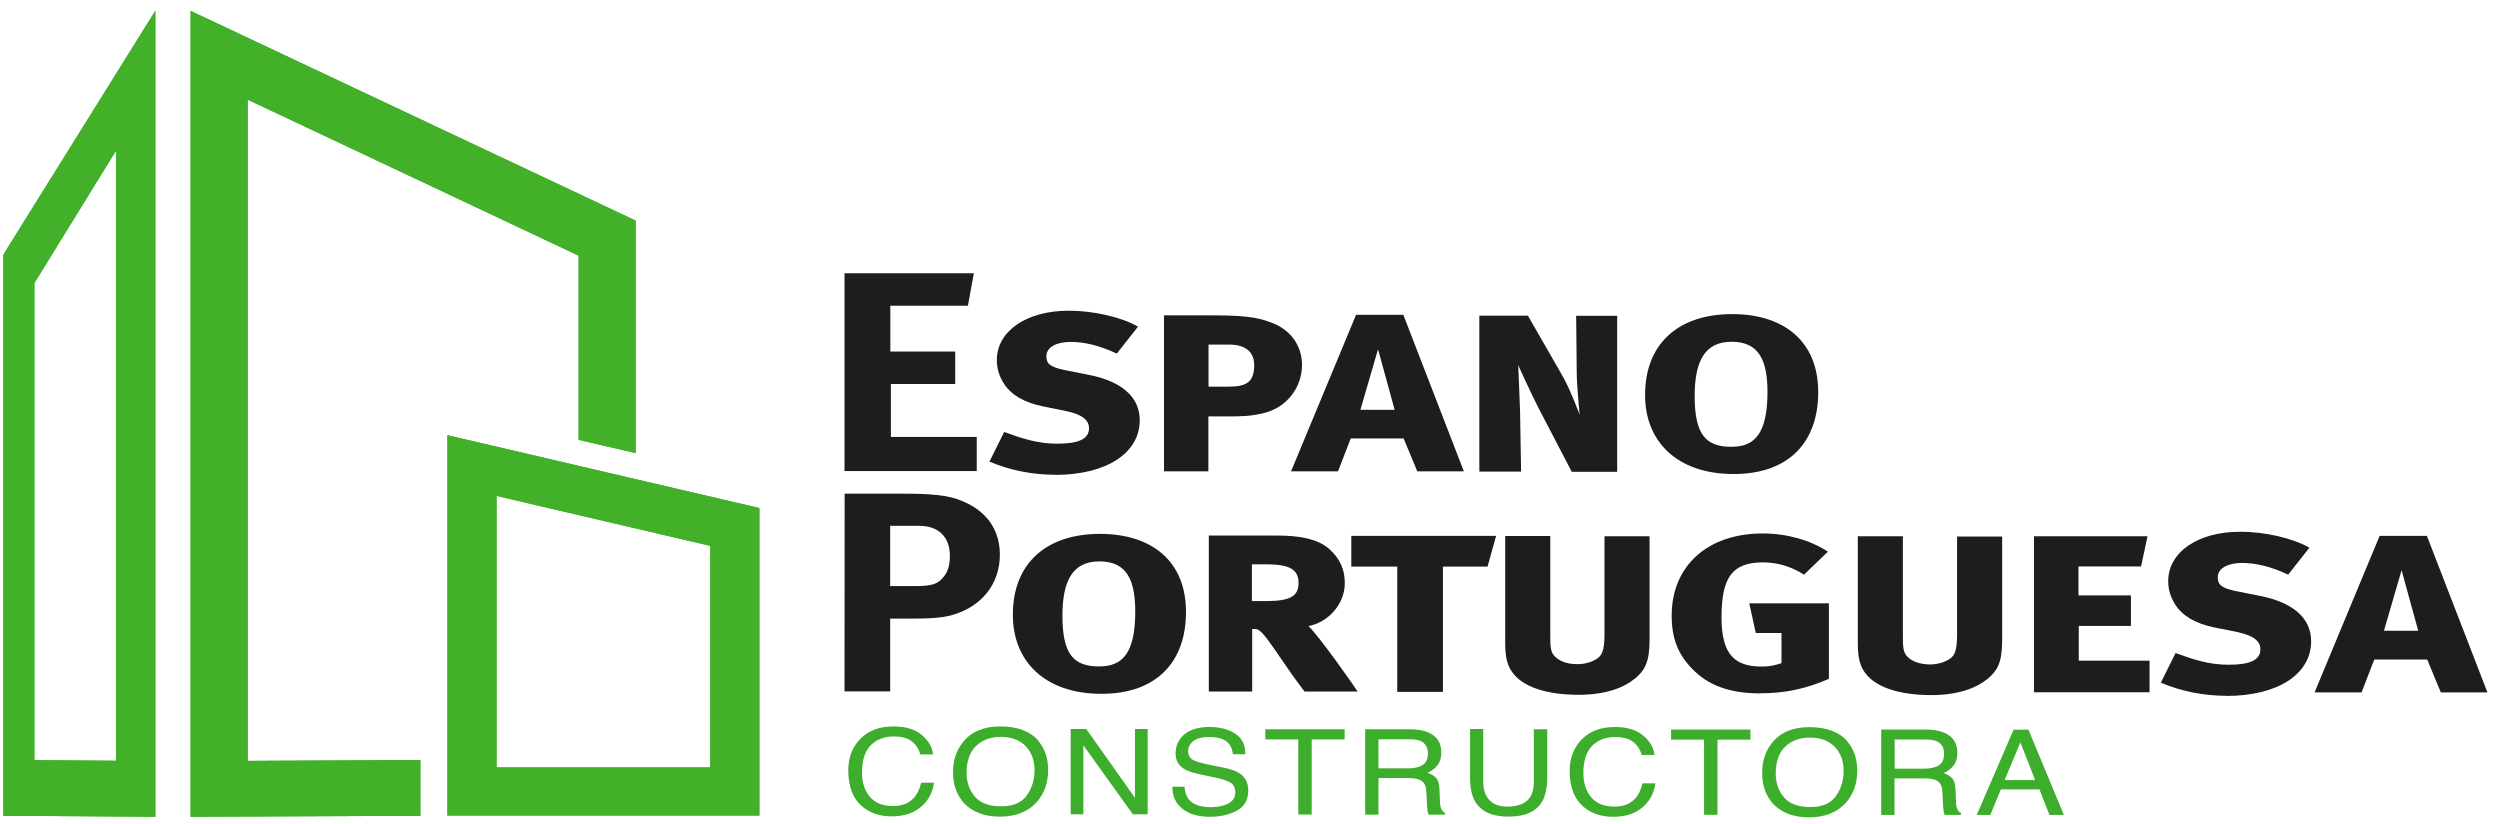 <?xml version="1.0" encoding="UTF-8"?>
<svg width="173px" height="57px" viewBox="0 0 173 57" version="1.1" xmlns="http://www.w3.org/2000/svg" xmlns:xlink="http://www.w3.org/1999/xlink">
    <title>Logo</title>
    <defs>
        <linearGradient x1="12.17%" y1="95.026%" x2="79.756%" y2="14.514%" id="linearGradient-1">
            <stop stop-color="#FFFFFF" offset="0%"></stop>
            <stop stop-color="#FDFDFD" offset="18%"></stop>
            <stop stop-color="#F6F9F8" offset="24%"></stop>
            <stop stop-color="#E5EFEC" offset="33%"></stop>
            <stop stop-color="#C9DED8" offset="42%"></stop>
            <stop stop-color="#A1C6BB" offset="52%"></stop>
            <stop stop-color="#6FA797" offset="63%"></stop>
            <stop stop-color="#32836C" offset="75%"></stop>
            <stop stop-color="#006548" offset="84%"></stop>
        </linearGradient>
        <linearGradient x1="12.17%" y1="95.026%" x2="79.756%" y2="14.514%" id="linearGradient-2">
            <stop stop-color="#43B02A" offset="0%"></stop>
            <stop stop-color="#43B02A" offset="18%"></stop>
            <stop stop-color="#43B02A" offset="24%"></stop>
            <stop stop-color="#43B02A" offset="33%"></stop>
            <stop stop-color="#43B02A" offset="42%"></stop>
            <stop stop-color="#43B02A" offset="52%"></stop>
            <stop stop-color="#43B02A" offset="63%"></stop>
            <stop stop-color="#43B02A" offset="75%"></stop>
            <stop stop-color="#43B02A" offset="84%"></stop>
        </linearGradient>
        <linearGradient x1="25.312%" y1="64.214%" x2="66.389%" y2="30.338%" id="linearGradient-3">
            <stop stop-color="#FFFFFF" offset="18%"></stop>
            <stop stop-color="#F9FBFA" offset="25%"></stop>
            <stop stop-color="#E9F1EF" offset="33%"></stop>
            <stop stop-color="#CEE1DC" offset="42%"></stop>
            <stop stop-color="#A8CBC1" offset="52%"></stop>
            <stop stop-color="#78AE9E" offset="62%"></stop>
            <stop stop-color="#3F8B75" offset="73%"></stop>
            <stop stop-color="#006548" offset="84%"></stop>
        </linearGradient>
        <linearGradient x1="25.312%" y1="64.214%" x2="66.389%" y2="30.338%" id="linearGradient-4">
            <stop stop-color="#43B02A" offset="18%"></stop>
            <stop stop-color="#43B02A" offset="25%"></stop>
            <stop stop-color="#43B02A" offset="33%"></stop>
            <stop stop-color="#43B02A" offset="42%"></stop>
            <stop stop-color="#43B02A" offset="52%"></stop>
            <stop stop-color="#43B02A" offset="62%"></stop>
            <stop stop-color="#43B02A" offset="73%"></stop>
            <stop stop-color="#43B02A" offset="84%"></stop>
        </linearGradient>
        <linearGradient x1="46.051%" y1="57.968%" x2="54.193%" y2="46.655%" id="linearGradient-5">
            <stop stop-color="#FFFFFF" offset="15%"></stop>
            <stop stop-color="#F9FBFA" offset="22%"></stop>
            <stop stop-color="#E9F1EF" offset="30%"></stop>
            <stop stop-color="#CEE1DC" offset="40%"></stop>
            <stop stop-color="#A8CBC1" offset="50%"></stop>
            <stop stop-color="#78AE9E" offset="61%"></stop>
            <stop stop-color="#3F8B75" offset="73%"></stop>
            <stop stop-color="#006548" offset="84%"></stop>
        </linearGradient>
        <linearGradient x1="46.051%" y1="57.968%" x2="54.193%" y2="46.655%" id="linearGradient-6">
            <stop stop-color="#43B02A" offset="15%"></stop>
            <stop stop-color="#43B02A" offset="22%"></stop>
            <stop stop-color="#43B02A" offset="30%"></stop>
            <stop stop-color="#43B02A" offset="40%"></stop>
            <stop stop-color="#43B02A" offset="50%"></stop>
            <stop stop-color="#43B02A" offset="61%"></stop>
            <stop stop-color="#43B02A" offset="73%"></stop>
            <stop stop-color="#43B02A" offset="84%"></stop>
        </linearGradient>
    </defs>
    <g id="Mockup" stroke="none" stroke-width="1" fill="none" fill-rule="evenodd">
        <g id="ComingSoon" transform="translate(-143, -28)" fill-rule="nonzero">
            <g id="Logo" transform="translate(143.23, 28.742)">
                <g id="Group" transform="translate(58.21, 18.17)" fill="#1D1D1B">
                    <path d="M0,13.686 L0,-2.77639997e-14 C0,-2.77639997e-14 8.95,-2.77639997e-14 8.95,-2.77639997e-14 L8.54,2.247 L3.17,2.247 C3.17,2.247 3.17,5.412 3.17,5.412 L7.66,5.412 C7.66,5.412 7.66,7.659 7.66,7.659 L3.21,7.659 C3.21,7.659 3.21,11.322 3.21,11.322 L9.15,11.322 C9.15,11.322 9.15,13.686 9.15,13.686 L0.01,13.686 L0,13.686 Z" id="Path"></path>
                    <path d="M14.57,13.94 C13.08,13.94 11.52,13.666 10.03,13.031 L11.05,10.98 C12.34,11.449 13.37,11.791 14.73,11.791 C16.17,11.791 16.92,11.478 16.92,10.726 C16.92,10.14 16.42,9.759 15.3,9.524 L13.74,9.212 C12.41,8.938 11.53,8.401 11.06,7.678 C10.72,7.17 10.54,6.613 10.54,6.008 C10.54,4.015 12.57,2.579 15.55,2.589 C17.22,2.589 19.16,3.028 20.31,3.693 L18.84,5.558 C17.67,5.002 16.61,4.748 15.64,4.748 C14.67,4.748 13.97,5.119 13.97,5.734 C13.97,6.262 14.22,6.486 15.26,6.701 L16.93,7.033 C19.1,7.463 20.43,8.508 20.43,10.169 C20.43,12.455 18.1,13.95 14.58,13.95 L14.57,13.94 Z" id="Path"></path>
                    <path d="M28.97,9.69 C28.07,9.886 27.59,9.905 26.42,9.905 L25.18,9.905 C25.18,9.905 25.18,13.705 25.18,13.705 L22.11,13.705 C22.11,13.705 22.11,2.911 22.11,2.911 L25.61,2.911 C28.18,2.911 28.86,3.155 29.63,3.448 C30.94,3.966 31.66,5.08 31.66,6.34 C31.66,7.873 30.62,9.309 28.97,9.681 L28.97,9.69 Z M26.61,4.933 L25.19,4.933 C25.19,4.933 25.19,7.844 25.19,7.844 L26.59,7.844 C27.83,7.844 28.35,7.512 28.35,6.35 C28.35,5.558 27.88,4.933 26.61,4.933 L26.61,4.933 Z" id="Shape"></path>
                    <path d="M39.64,13.715 L38.69,11.429 L35.03,11.429 C35.03,11.429 34.15,13.705 34.15,13.705 L30.9,13.705 C30.9,13.705 35.4,2.872 35.4,2.872 L38.67,2.872 C38.67,2.872 42.86,13.705 42.86,13.705 L39.63,13.705 L39.64,13.715 Z M36.92,5.256 L35.7,9.446 L38.07,9.446 C38.07,9.446 36.92,5.256 36.92,5.256 Z" id="Shape"></path>
                    <path d="M50.32,13.725 L48.02,9.309 C47.5,8.303 46.62,6.359 46.62,6.359 C46.62,6.359 46.73,8.88 46.75,9.612 L46.82,13.725 L43.93,13.725 C43.93,13.725 43.93,2.931 43.93,2.931 L47.29,2.931 C47.29,2.931 49.68,7.092 49.68,7.092 C50.22,8.02 50.87,9.788 50.87,9.788 C50.87,9.788 50.67,7.659 50.67,6.897 L50.63,2.94 L53.47,2.94 C53.47,2.94 53.47,13.735 53.47,13.735 L50.31,13.735 L50.32,13.725 Z" id="Path"></path>
                    <path d="M61.53,13.891 C57.6,13.891 55.39,11.625 55.4,8.411 C55.4,4.865 57.71,2.823 61.43,2.823 C64.93,2.823 67.39,4.64 67.38,8.245 C67.38,11.615 65.41,13.891 61.53,13.891 Z M61.38,4.738 C59.55,4.738 58.83,6.057 58.83,8.499 C58.83,11.214 59.64,12.006 61.38,12.006 C62.98,12.006 63.86,11.097 63.87,8.245 C63.87,6.057 63.31,4.738 61.39,4.738 L61.38,4.738 Z" id="Shape"></path>
                </g>
                <g id="Group" transform="translate(58.21, 33.418)" fill="#1D1D1B">
                    <path d="M8.04,8.196 C7.32,8.489 6.64,8.645 4.9,8.645 L3.16,8.645 C3.16,8.645 3.16,13.686 3.16,13.686 L-1.42108547e-14,13.686 C-1.42108547e-14,13.686 0.01,0 0.01,0 L4.14,0 C6.8,0 7.62,0.244 8.5,0.674 C9.97,1.387 10.75,2.647 10.75,4.22 C10.75,6.027 9.75,7.493 8.04,8.196 L8.04,8.196 Z M5.17,2.227 L3.16,2.227 C3.16,2.227 3.16,6.398 3.16,6.398 L4.81,6.398 C6.1,6.398 6.48,6.262 6.91,5.695 C7.18,5.324 7.29,4.923 7.29,4.279 C7.29,2.999 6.5,2.227 5.17,2.227 L5.17,2.227 Z" id="Shape"></path>
                    <path d="M17.78,13.852 C13.85,13.852 11.64,11.586 11.65,8.372 C11.65,4.826 13.96,2.784 17.68,2.784 C21.18,2.784 23.64,4.601 23.63,8.206 C23.63,11.576 21.66,13.852 17.78,13.852 L17.78,13.852 Z M17.63,4.689 C15.8,4.689 15.08,6.008 15.08,8.45 C15.08,11.165 15.89,11.957 17.63,11.957 C19.23,11.957 20.11,11.048 20.12,8.196 C20.12,6.008 19.56,4.689 17.64,4.689 L17.63,4.689 Z" id="Shape"></path>
                    <path d="M31.84,13.705 C31.3,12.973 31.05,12.66 30.53,11.888 C29.04,9.7 28.77,9.368 28.41,9.368 L28.21,9.368 L28.21,13.696 C28.21,13.696 25.21,13.696 25.21,13.696 L25.21,2.901 C25.21,2.901 30,2.901 30,2.901 C31.33,2.901 32.71,3.097 33.52,3.81 C34.33,4.523 34.62,5.304 34.62,6.193 C34.62,7.707 33.4,8.928 32.11,9.163 C32.94,9.993 35.2,13.217 35.51,13.696 L31.83,13.696 L31.84,13.705 Z M29.25,4.894 L28.19,4.894 C28.19,4.894 28.19,7.434 28.19,7.434 L29.21,7.434 C30.88,7.434 31.42,7.063 31.42,6.193 C31.42,5.324 30.92,4.894 29.25,4.894 L29.25,4.894 Z" id="Shape"></path>
                    <path d="M44.5,5.05 L41.41,5.05 C41.41,5.05 41.41,13.715 41.41,13.715 L38.25,13.715 C38.25,13.715 38.25,5.05 38.25,5.05 L35.07,5.05 C35.07,5.05 35.07,2.921 35.07,2.921 L45.09,2.921 C45.09,2.921 44.5,5.05 44.5,5.05 Z" id="Path"></path>
                    <path d="M54.67,12.816 C53.99,13.383 52.75,13.92 50.81,13.92 C48.76,13.92 47.18,13.461 46.37,12.562 C45.83,11.957 45.72,11.283 45.72,10.277 L45.72,2.931 C45.72,2.931 48.84,2.931 48.84,2.931 L48.84,9.964 C48.84,10.618 48.88,10.951 49.1,11.205 C49.42,11.576 49.98,11.8 50.7,11.8 C51.33,11.8 51.83,11.605 52.14,11.371 C52.39,11.175 52.59,10.882 52.59,9.759 L52.59,2.95 C52.59,2.95 55.71,2.95 55.71,2.95 L55.71,10.12 C55.71,11.713 55.36,12.25 54.66,12.836 L54.67,12.816 Z" id="Path"></path>
                    <path d="M63.38,13.823 C61.24,13.823 59.75,13.266 58.64,12.103 C57.67,11.097 57.24,9.993 57.24,8.44 C57.24,4.992 59.73,2.755 63.54,2.755 C65.21,2.755 66.83,3.214 68.05,4.015 L66.4,5.607 C65.54,5.06 64.6,4.757 63.56,4.757 C61.39,4.757 60.69,5.842 60.69,8.577 C60.69,11.234 61.68,11.967 63.51,11.967 C64.03,11.967 64.41,11.869 64.84,11.732 L64.84,9.642 C64.84,9.642 63.06,9.642 63.06,9.642 L62.61,7.59 L68.12,7.59 C68.12,7.59 68.12,12.816 68.12,12.816 C66.56,13.5 65.05,13.823 63.38,13.813 L63.38,13.823 Z" id="Path"></path>
                    <path d="M79.07,12.836 C78.39,13.403 77.15,13.94 75.21,13.94 C73.16,13.94 71.58,13.481 70.77,12.582 C70.23,11.976 70.12,11.302 70.12,10.296 L70.12,2.95 C70.12,2.95 73.24,2.95 73.24,2.95 L73.24,9.983 C73.24,10.638 73.28,10.97 73.5,11.224 C73.82,11.595 74.38,11.81 75.1,11.82 C75.73,11.82 76.23,11.625 76.54,11.39 C76.79,11.195 76.99,10.902 76.99,9.778 L76.99,2.97 C76.99,2.97 80.11,2.97 80.11,2.97 L80.11,10.14 C80.11,11.732 79.76,12.269 79.06,12.855 L79.07,12.836 Z" id="Path"></path>
                    <path d="M82.31,13.744 L82.31,2.95 C82.31,2.95 90.17,2.95 90.17,2.95 L89.72,5.041 L85.39,5.041 C85.39,5.041 85.39,7.043 85.39,7.043 L89.02,7.043 C89.02,7.043 89.02,9.153 89.02,9.153 L85.41,9.153 C85.41,9.153 85.41,11.556 85.41,11.556 L90.31,11.556 C90.31,11.556 90.31,13.744 90.31,13.744 L82.32,13.744 L82.31,13.744 Z" id="Path"></path>
                    <path d="M95.63,13.989 C94.14,13.989 92.58,13.715 91.09,13.08 L92.11,11.029 C93.4,11.498 94.43,11.84 95.79,11.84 C97.23,11.84 97.98,11.527 97.98,10.775 C97.98,10.189 97.48,9.808 96.36,9.573 L94.8,9.261 C93.47,8.987 92.59,8.45 92.12,7.727 C91.78,7.219 91.6,6.662 91.6,6.057 C91.6,4.064 93.63,2.628 96.61,2.637 C98.28,2.637 100.22,3.077 101.37,3.741 L99.9,5.607 C98.73,5.05 97.67,4.796 96.7,4.796 C95.73,4.796 95.03,5.168 95.03,5.783 C95.03,6.311 95.28,6.535 96.32,6.75 L97.99,7.082 C100.16,7.522 101.49,8.557 101.49,10.218 C101.49,12.504 99.16,13.998 95.64,13.998 L95.63,13.989 Z" id="Path"></path>
                    <path d="M110.47,13.764 L109.52,11.478 L105.86,11.478 C105.86,11.478 104.98,13.754 104.98,13.754 L101.73,13.754 C101.73,13.754 106.23,2.921 106.23,2.921 L109.5,2.921 C109.5,2.921 113.69,13.754 113.69,13.754 L110.46,13.754 L110.47,13.764 Z M107.75,5.295 L106.53,9.485 L108.9,9.485 C108.9,9.485 107.75,5.295 107.75,5.295 Z" id="Shape"></path>
                </g>
                <g id="Group" transform="translate(58.47, 49.527)" fill="#3DAE2B">
                    <path d="M5.09,0.596 C5.56,0.987 5.82,1.436 5.87,1.934 L4.98,1.934 C4.88,1.553 4.68,1.25 4.39,1.026 C4.09,0.801 3.68,0.694 3.14,0.694 C2.49,0.694 1.96,0.899 1.55,1.309 C1.15,1.719 0.95,2.344 0.95,3.185 C0.95,3.878 1.13,4.435 1.49,4.865 C1.85,5.295 2.39,5.509 3.11,5.509 C3.77,5.509 4.28,5.285 4.63,4.835 C4.81,4.601 4.95,4.288 5.04,3.898 L5.93,3.898 C5.85,4.523 5.59,5.041 5.15,5.461 C4.62,5.969 3.9,6.223 3,6.223 C2.22,6.223 1.57,6.017 1.04,5.597 C0.34,5.05 1.42108547e-14,4.2 1.42108547e-14,3.048 C1.42108547e-14,2.178 0.26,1.465 0.79,0.908 C1.35,0.303 2.13,0 3.12,0 C3.97,0 4.62,0.195 5.09,0.596 L5.09,0.596 Z" id="Path"></path>
                    <path d="M13.16,1.016 C13.61,1.534 13.83,2.208 13.83,3.018 C13.83,3.898 13.57,4.63 13.06,5.216 C12.46,5.9 11.6,6.242 10.49,6.242 C9.45,6.242 8.63,5.939 8.04,5.343 C7.51,4.767 7.24,4.034 7.25,3.145 C7.25,2.344 7.48,1.661 7.93,1.094 C8.51,0.361 9.38,8.32919992e-14 10.52,8.32919992e-14 C11.71,8.32919992e-14 12.6,0.332 13.17,1.006 L13.16,1.016 Z M12.35,4.777 C12.71,4.269 12.89,3.693 12.89,3.038 C12.89,2.344 12.68,1.788 12.27,1.358 C11.85,0.938 11.29,0.723 10.56,0.723 C9.86,0.723 9.29,0.928 8.85,1.348 C8.41,1.768 8.19,2.384 8.19,3.204 C8.19,3.859 8.38,4.406 8.76,4.855 C9.14,5.304 9.75,5.529 10.6,5.529 C11.41,5.529 11.99,5.275 12.35,4.777 L12.35,4.777 Z" id="Shape"></path>
                    <path d="M15.39,0.176 L16.47,0.176 C16.47,0.176 19.84,4.943 19.84,4.943 L19.84,0.176 C19.84,0.176 20.72,0.176 20.72,0.176 L20.72,6.076 C20.72,6.076 19.69,6.076 19.69,6.076 L16.27,1.309 L16.27,6.076 C16.27,6.076 15.39,6.076 15.39,6.076 L15.39,0.176 Z" id="Path"></path>
                    <path d="M23.27,4.181 C23.29,4.513 23.38,4.787 23.53,5.002 C23.82,5.392 24.34,5.588 25.08,5.588 C25.41,5.588 25.71,5.549 25.99,5.461 C26.52,5.295 26.78,5.002 26.78,4.572 C26.78,4.249 26.67,4.025 26.45,3.888 C26.22,3.751 25.87,3.634 25.39,3.536 L24.5,3.351 C23.92,3.233 23.51,3.106 23.27,2.96 C22.85,2.716 22.65,2.344 22.65,1.856 C22.65,1.329 22.86,0.889 23.26,0.547 C23.67,0.205 24.25,0.039 25,0.039 C25.69,0.039 26.28,0.186 26.76,0.488 C27.24,0.791 27.48,1.26 27.48,1.924 L26.62,1.924 C26.58,1.612 26.48,1.368 26.34,1.192 C26.07,0.879 25.62,0.733 24.98,0.733 C24.46,0.733 24.09,0.83 23.86,1.026 C23.63,1.221 23.52,1.456 23.52,1.719 C23.52,2.012 23.65,2.217 23.92,2.354 C24.1,2.442 24.49,2.55 25.11,2.677 L26.03,2.862 C26.47,2.95 26.82,3.077 27.06,3.233 C27.48,3.507 27.68,3.907 27.68,4.435 C27.68,5.089 27.41,5.558 26.88,5.832 C26.35,6.115 25.73,6.252 25.03,6.252 C24.21,6.252 23.57,6.066 23.11,5.685 C22.65,5.314 22.42,4.806 22.43,4.171 L23.29,4.171 L23.27,4.181 Z" id="Path"></path>
                    <path d="M34.35,0.195 L34.35,0.899 L32.07,0.899 C32.07,0.899 32.07,6.096 32.07,6.096 L31.14,6.096 C31.14,6.096 31.14,0.899 31.14,0.899 L28.86,0.899 L28.86,0.195 L34.34,0.195 L34.35,0.195 Z" id="Path"></path>
                    <path d="M35.78,0.195 L38.85,0.195 C39.36,0.195 39.77,0.264 40.1,0.401 C40.72,0.654 41.04,1.114 41.04,1.797 C41.04,2.149 40.96,2.442 40.79,2.667 C40.62,2.892 40.39,3.077 40.09,3.204 C40.35,3.302 40.55,3.419 40.69,3.575 C40.82,3.732 40.9,3.976 40.91,4.318 L40.94,5.109 C40.94,5.334 40.97,5.5 41,5.607 C41.06,5.793 41.15,5.92 41.29,5.969 L41.29,6.105 L40.17,6.105 C40.14,6.057 40.12,5.988 40.1,5.91 C40.08,5.832 40.07,5.676 40.05,5.441 L40,4.454 C39.98,4.074 39.82,3.81 39.52,3.683 C39.35,3.614 39.08,3.575 38.72,3.575 L36.69,3.575 C36.69,3.575 36.69,6.105 36.69,6.105 L35.77,6.105 C35.77,6.105 35.77,0.205 35.77,0.205 L35.78,0.195 Z M38.75,2.901 C39.17,2.901 39.5,2.823 39.74,2.677 C39.98,2.53 40.11,2.257 40.11,1.866 C40.11,1.446 39.94,1.162 39.6,1.006 C39.42,0.928 39.17,0.889 38.87,0.889 L36.69,0.889 C36.69,0.889 36.69,2.901 36.69,2.901 L38.75,2.901 L38.75,2.901 Z" id="Shape"></path>
                    <path d="M43.94,0.195 L43.94,3.839 C43.94,4.269 44.03,4.621 44.22,4.904 C44.49,5.334 44.96,5.549 45.61,5.549 C46.39,5.549 46.93,5.314 47.21,4.855 C47.36,4.601 47.44,4.269 47.44,3.839 L47.44,0.195 C47.44,0.195 48.37,0.195 48.37,0.195 L48.37,3.507 C48.37,4.23 48.25,4.787 48.03,5.177 C47.62,5.89 46.84,6.242 45.69,6.242 C44.54,6.242 43.77,5.881 43.36,5.168 C43.14,4.777 43.02,4.22 43.03,3.487 L43.03,0.176 C43.03,0.176 43.96,0.176 43.96,0.176 L43.94,0.195 Z" id="Path"></path>
                    <path d="M55.01,0.635 C55.48,1.026 55.74,1.475 55.79,1.973 L54.9,1.973 C54.8,1.592 54.6,1.289 54.31,1.065 C54.01,0.84 53.6,0.733 53.06,0.733 C52.41,0.733 51.88,0.938 51.47,1.348 C51.07,1.758 50.87,2.384 50.87,3.224 C50.87,3.917 51.05,4.474 51.41,4.904 C51.77,5.334 52.31,5.549 53.03,5.549 C53.69,5.549 54.2,5.324 54.55,4.875 C54.73,4.64 54.87,4.327 54.96,3.937 L55.85,3.937 C55.77,4.562 55.51,5.08 55.07,5.5 C54.54,6.008 53.82,6.262 52.92,6.252 C52.14,6.252 51.49,6.047 50.96,5.627 C50.26,5.08 49.92,4.23 49.92,3.087 C49.92,2.217 50.18,1.504 50.71,0.948 C51.27,0.342 52.05,0.039 53.04,0.039 C53.89,0.039 54.54,0.234 55.01,0.635 Z" id="Path"></path>
                    <path d="M62.43,0.215 L62.43,0.918 L60.15,0.918 C60.15,0.918 60.15,6.115 60.15,6.115 L59.22,6.115 C59.22,6.115 59.22,0.918 59.22,0.918 L56.94,0.918 L56.94,0.215 L62.42,0.215 L62.43,0.215 Z" id="Path"></path>
                    <path d="M69.15,1.065 C69.6,1.583 69.82,2.257 69.82,3.067 C69.82,3.947 69.56,4.679 69.05,5.265 C68.45,5.949 67.59,6.291 66.48,6.291 C65.44,6.291 64.62,5.988 64.03,5.392 C63.5,4.816 63.23,4.083 63.24,3.194 C63.24,2.393 63.47,1.71 63.92,1.143 C64.5,0.41 65.37,0.049 66.51,0.049 C67.7,0.049 68.59,0.381 69.16,1.055 L69.15,1.065 Z M68.34,4.826 C68.7,4.318 68.88,3.741 68.88,3.087 C68.88,2.393 68.67,1.836 68.26,1.407 C67.84,0.987 67.28,0.772 66.55,0.772 C65.85,0.772 65.28,0.977 64.84,1.397 C64.4,1.817 64.18,2.432 64.18,3.253 C64.18,3.907 64.37,4.454 64.75,4.904 C65.13,5.353 65.74,5.578 66.59,5.578 C67.4,5.578 67.98,5.324 68.34,4.826 L68.34,4.826 Z" id="Shape"></path>
                    <path d="M71.49,0.215 L74.56,0.215 C75.07,0.215 75.48,0.283 75.81,0.42 C76.43,0.674 76.75,1.133 76.75,1.817 C76.75,2.169 76.67,2.462 76.5,2.686 C76.33,2.911 76.1,3.097 75.8,3.224 C76.06,3.321 76.26,3.439 76.4,3.595 C76.53,3.751 76.61,3.995 76.62,4.337 L76.65,5.129 C76.65,5.353 76.68,5.519 76.71,5.627 C76.77,5.812 76.86,5.939 77,5.988 L77,6.125 L75.88,6.125 C75.85,6.076 75.83,6.008 75.81,5.93 C75.79,5.851 75.78,5.695 75.76,5.461 L75.71,4.474 C75.69,4.093 75.53,3.829 75.23,3.702 C75.06,3.634 74.79,3.595 74.43,3.595 L72.4,3.595 C72.4,3.595 72.4,6.125 72.4,6.125 L71.48,6.125 C71.48,6.125 71.48,0.225 71.48,0.225 L71.49,0.215 Z M74.47,2.921 C74.89,2.921 75.22,2.843 75.46,2.696 C75.7,2.55 75.83,2.276 75.83,1.885 C75.83,1.465 75.66,1.182 75.32,1.026 C75.14,0.948 74.89,0.908 74.59,0.908 L72.41,0.908 C72.41,0.908 72.41,2.921 72.41,2.921 L74.47,2.921 L74.47,2.921 Z" id="Shape"></path>
                    <path d="M80.63,0.225 L81.67,0.225 C81.67,0.225 84.12,6.125 84.12,6.125 L83.12,6.125 C83.12,6.125 82.43,4.357 82.43,4.357 L79.76,4.357 C79.76,4.357 79.03,6.125 79.03,6.125 L78.09,6.125 C78.09,6.125 80.64,0.225 80.64,0.225 L80.63,0.225 Z M82.13,3.712 L81.11,1.104 L80.02,3.712 L82.14,3.712 L82.13,3.712 Z" id="Shape"></path>
                </g>
                <g id="Group" fill="#3DAE2B">
                    <path d="M52.32,55.691 L30.73,55.691 L30.73,29.374 L52.32,34.415 L52.32,55.691 Z M34.13,52.36 L48.92,52.36 L48.92,37.033 L34.13,33.575 L34.13,52.36 L34.13,52.36 Z" id="Shape"></path>
                    <polygon id="Path" points="12.96 0.01 12.96 55.779 28.86 55.71 28.86 51.852 16.91 51.91 16.91 6.154 39.81 16.949 39.81 29.697 43.76 30.615 43.76 14.526"></polygon>
                    <path d="M0.1,16.743 L-7.10542736e-15,16.909 L-7.10542736e-15,55.72 L2.15,55.72 C2.15,55.72 10.52,55.779 10.52,55.779 L10.52,2.77639997e-14 L0.09,16.734 L0.1,16.743 Z M2.15,51.861 L2.15,18.844 L7.8,9.681 L7.8,51.901 L2.15,51.861 Z" id="Shape"></path>
                </g>
                <g id="Group" style="mix-blend-mode: multiply;">
                    <path d="M52.32,55.691 L30.73,55.691 L30.73,29.374 L52.32,34.415 L52.32,55.691 Z M34.13,52.36 L48.92,52.36 L48.92,37.033 L34.13,33.575 L34.13,52.36 L34.13,52.36 Z" id="Shape" fill="url(#linearGradient-2)"></path>
                    <polygon id="Path" fill="url(#linearGradient-4)" points="12.96 0.01 12.96 55.779 28.86 55.71 28.86 51.852 16.91 51.91 16.91 6.154 39.81 16.949 39.81 29.697 43.76 30.615 43.76 14.526"></polygon>
                    <path d="M0.1,16.743 L-7.10542736e-15,16.909 L-7.10542736e-15,55.72 L2.15,55.72 C2.15,55.72 10.52,55.779 10.52,55.779 L10.52,2.77639997e-14 L0.09,16.734 L0.1,16.743 Z M2.15,51.861 L2.15,18.844 L7.8,9.681 L7.8,51.901 L2.15,51.861 Z" id="Shape" fill="url(#linearGradient-6)"></path>
                </g>
            </g>
        </g>
    </g>
</svg>